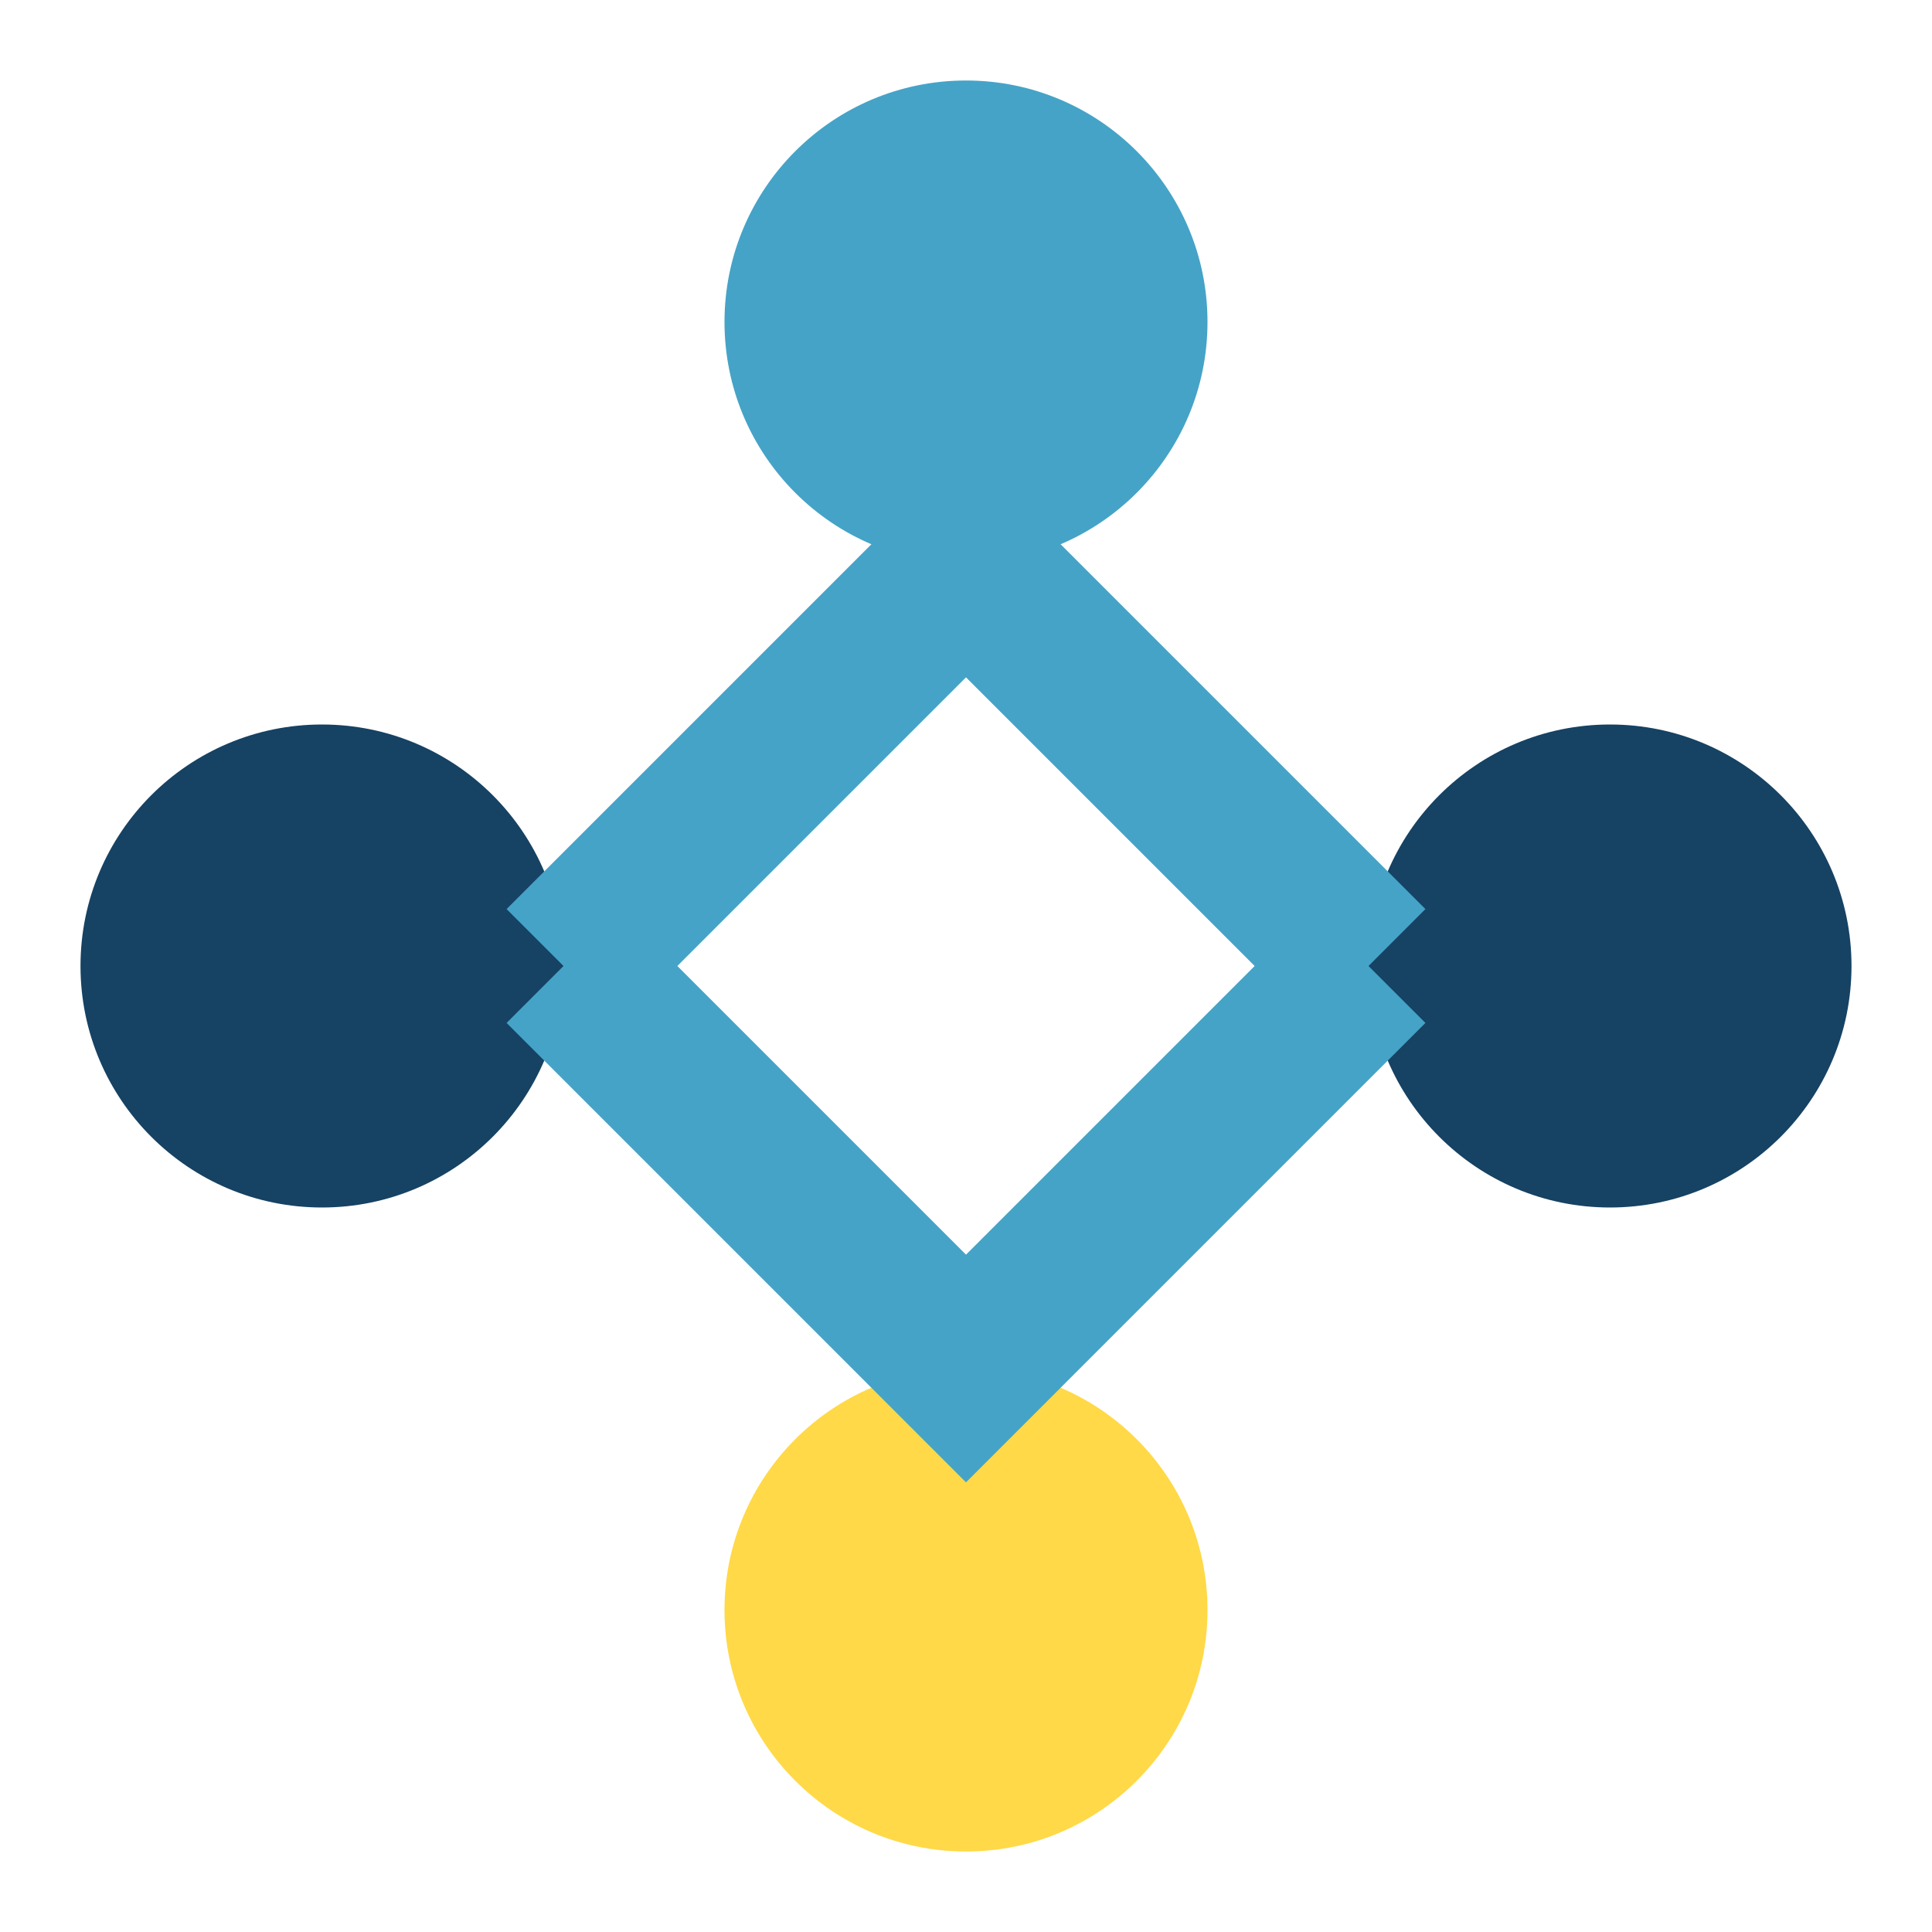 <?xml version="1.0" encoding="UTF-8"?>
<svg xmlns="http://www.w3.org/2000/svg" width="24" height="24" viewBox="0 0 24 24"><circle cx="4" cy="12" r="3" fill="#164263"/><circle cx="12" cy="4" r="3" fill="#45A3C7"/><circle cx="20" cy="12" r="3" fill="#164263"/><circle cx="12" cy="20" r="3" fill="#FFD947"/><path d="M7 12L12 7l5 5M7 12l5 5 5-5" stroke="#45A3C7" stroke-width="2" fill="none"/></svg>